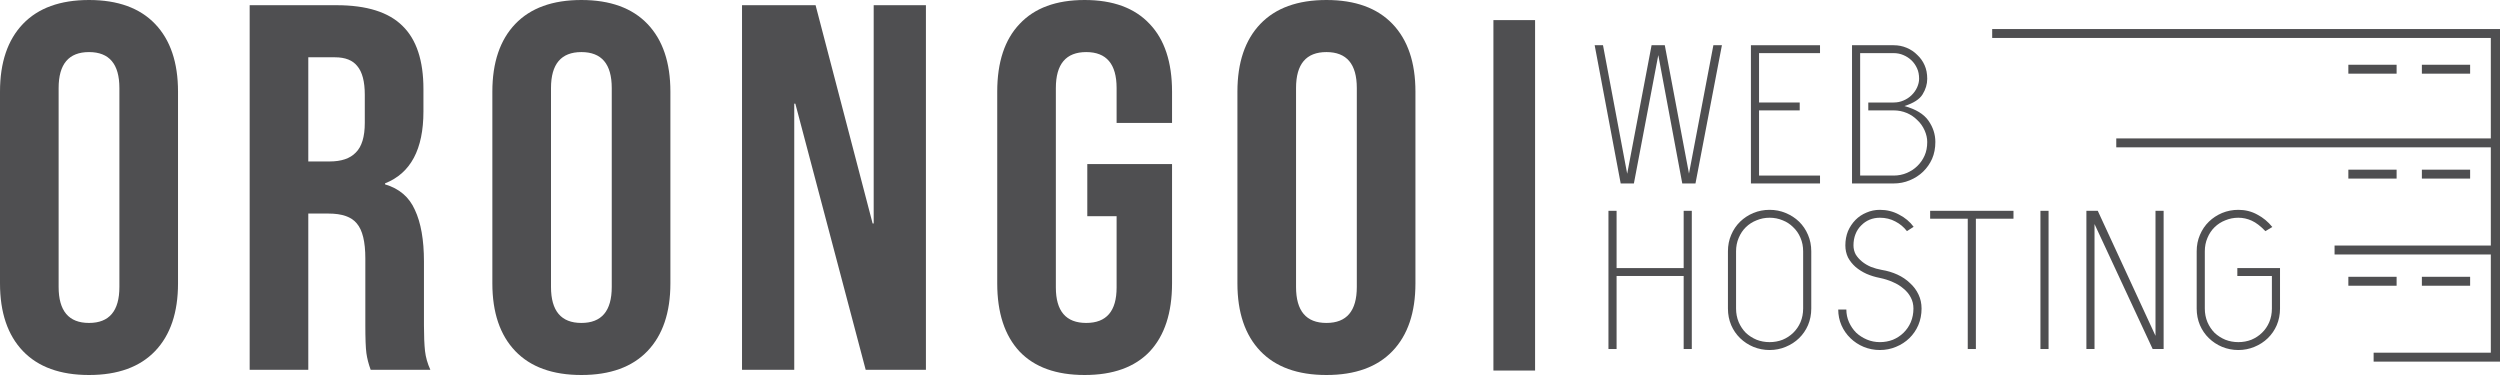 <svg width="120" height="18" viewBox="0 0 120 18" fill="none" xmlns="http://www.w3.org/2000/svg">
<path d="M107.392 12.868H109.441V14.811C109.441 15.095 109.389 15.36 109.285 15.607C109.181 15.847 109.038 16.055 108.856 16.232C108.674 16.409 108.459 16.548 108.212 16.649C107.971 16.75 107.714 16.801 107.441 16.801C107.168 16.801 106.908 16.75 106.661 16.649C106.42 16.548 106.209 16.409 106.027 16.232C105.844 16.055 105.701 15.847 105.597 15.607C105.493 15.36 105.441 15.095 105.441 14.811V12.062C105.441 11.778 105.493 11.515 105.597 11.275C105.701 11.029 105.844 10.817 106.027 10.64C106.209 10.463 106.42 10.325 106.661 10.223C106.908 10.122 107.168 10.072 107.441 10.072C107.773 10.072 108.075 10.148 108.349 10.299C108.628 10.445 108.869 10.644 109.071 10.896L108.739 11.095C108.511 10.855 108.293 10.688 108.085 10.593C107.877 10.498 107.662 10.451 107.441 10.451C107.22 10.451 107.012 10.492 106.817 10.574C106.622 10.65 106.449 10.761 106.3 10.906C106.157 11.045 106.043 11.215 105.958 11.418C105.874 11.614 105.831 11.828 105.831 12.062V14.811C105.831 15.044 105.874 15.262 105.958 15.464C106.043 15.66 106.157 15.831 106.3 15.976C106.449 16.115 106.622 16.226 106.817 16.308C107.012 16.384 107.22 16.422 107.441 16.422C107.662 16.422 107.87 16.384 108.066 16.308C108.261 16.226 108.43 16.115 108.573 15.976C108.723 15.831 108.84 15.66 108.924 15.464C109.009 15.262 109.051 15.044 109.051 14.811V13.247H107.392V12.868Z" fill="#4F4F51"/>
<path d="M100.537 10.754V16.753H100.147V10.119H100.693L103.464 16.119V10.119H103.854V16.753H103.328L100.537 10.754Z" fill="#4F4F51"/>
<path d="M97.941 10.119H98.331V16.753H97.941V10.119Z" fill="#4F4F51"/>
<path d="M92.647 10.119H96.647V10.498H94.842V16.753H94.452V10.498H92.647V10.119Z" fill="#4F4F51"/>
<path d="M91.845 14.811C91.845 14.615 91.803 14.438 91.718 14.28C91.634 14.116 91.516 13.973 91.367 13.853C91.224 13.727 91.055 13.623 90.86 13.541C90.664 13.452 90.456 13.386 90.235 13.341C90.007 13.297 89.793 13.231 89.591 13.143C89.396 13.054 89.221 12.944 89.064 12.811C88.915 12.678 88.794 12.527 88.703 12.356C88.619 12.179 88.577 11.986 88.577 11.778C88.577 11.531 88.619 11.304 88.703 11.095C88.794 10.887 88.915 10.707 89.064 10.555C89.214 10.403 89.39 10.287 89.591 10.204C89.793 10.116 90.007 10.072 90.235 10.072C90.567 10.072 90.873 10.148 91.152 10.299C91.438 10.445 91.673 10.64 91.855 10.887L91.533 11.095C91.383 10.899 91.198 10.745 90.977 10.631C90.755 10.511 90.508 10.451 90.235 10.451C90.059 10.451 89.894 10.482 89.738 10.546C89.588 10.609 89.455 10.7 89.338 10.82C89.221 10.934 89.129 11.073 89.064 11.238C88.999 11.402 88.967 11.582 88.967 11.778C88.967 11.936 89.003 12.081 89.074 12.214C89.152 12.34 89.253 12.454 89.377 12.555C89.5 12.656 89.643 12.741 89.806 12.811C89.969 12.874 90.138 12.921 90.313 12.953C90.586 12.997 90.84 13.073 91.074 13.18C91.308 13.288 91.51 13.424 91.679 13.588C91.855 13.746 91.991 13.929 92.089 14.138C92.186 14.34 92.235 14.564 92.235 14.811C92.235 15.095 92.183 15.36 92.079 15.607C91.975 15.847 91.832 16.055 91.65 16.232C91.468 16.409 91.253 16.548 91.006 16.649C90.765 16.75 90.508 16.801 90.235 16.801C89.962 16.801 89.702 16.75 89.455 16.649C89.214 16.548 89.003 16.409 88.82 16.232C88.638 16.055 88.495 15.85 88.391 15.616C88.287 15.376 88.235 15.123 88.235 14.858H88.625C88.625 15.073 88.668 15.275 88.752 15.464C88.837 15.654 88.951 15.822 89.094 15.967C89.243 16.106 89.416 16.216 89.611 16.299C89.806 16.381 90.014 16.422 90.235 16.422C90.456 16.422 90.664 16.384 90.86 16.308C91.055 16.226 91.224 16.115 91.367 15.976C91.516 15.831 91.634 15.66 91.718 15.464C91.803 15.262 91.845 15.044 91.845 14.811Z" fill="#4F4F51"/>
<path d="M82.941 12.062C82.941 11.778 82.993 11.515 83.097 11.275C83.201 11.029 83.344 10.817 83.526 10.64C83.709 10.463 83.92 10.325 84.161 10.223C84.408 10.122 84.668 10.072 84.941 10.072C85.214 10.072 85.471 10.122 85.712 10.223C85.959 10.325 86.174 10.463 86.356 10.64C86.538 10.817 86.681 11.029 86.785 11.275C86.889 11.515 86.941 11.778 86.941 12.062V14.811C86.941 15.095 86.889 15.36 86.785 15.607C86.681 15.847 86.538 16.055 86.356 16.232C86.174 16.409 85.959 16.548 85.712 16.649C85.471 16.75 85.214 16.801 84.941 16.801C84.668 16.801 84.408 16.75 84.161 16.649C83.92 16.548 83.709 16.409 83.526 16.232C83.344 16.055 83.201 15.847 83.097 15.607C82.993 15.36 82.941 15.095 82.941 14.811V12.062ZM86.551 12.062C86.551 11.828 86.509 11.614 86.424 11.418C86.34 11.215 86.222 11.045 86.073 10.906C85.93 10.761 85.761 10.65 85.566 10.574C85.371 10.492 85.162 10.451 84.941 10.451C84.72 10.451 84.512 10.492 84.317 10.574C84.122 10.65 83.949 10.761 83.8 10.906C83.657 11.045 83.543 11.215 83.458 11.418C83.374 11.614 83.331 11.828 83.331 12.062V14.811C83.331 15.044 83.374 15.262 83.458 15.464C83.543 15.66 83.657 15.831 83.8 15.976C83.949 16.115 84.122 16.226 84.317 16.308C84.512 16.384 84.72 16.422 84.941 16.422C85.162 16.422 85.371 16.384 85.566 16.308C85.761 16.226 85.93 16.115 86.073 15.976C86.222 15.831 86.34 15.66 86.424 15.464C86.509 15.262 86.551 15.044 86.551 14.811V12.062Z" fill="#4F4F51"/>
<path d="M77.206 10.119H77.596V12.868H80.816V10.119H81.206V16.753H80.816V13.247H77.596V16.753H77.206V10.119Z" fill="#4F4F51"/>
<path d="M91.414 5.09C91.961 5.242 92.344 5.476 92.566 5.792C92.787 6.108 92.897 6.449 92.897 6.815C92.897 7.112 92.845 7.381 92.741 7.621C92.637 7.855 92.494 8.06 92.312 8.237C92.13 8.414 91.915 8.553 91.668 8.654C91.427 8.755 91.17 8.806 90.897 8.806H88.897V2.171H90.897C91.118 2.171 91.326 2.212 91.522 2.295C91.717 2.377 91.886 2.49 92.029 2.636C92.179 2.775 92.296 2.939 92.38 3.129C92.465 3.318 92.507 3.536 92.507 3.783C92.507 4.042 92.432 4.291 92.283 4.531C92.14 4.765 91.85 4.951 91.414 5.09ZM92.507 6.815C92.507 6.632 92.465 6.446 92.38 6.256C92.296 6.067 92.179 5.902 92.029 5.763C91.886 5.618 91.717 5.504 91.522 5.422C91.326 5.34 91.118 5.299 90.897 5.299H89.678V4.92H90.897C91.066 4.92 91.222 4.888 91.366 4.825C91.515 4.762 91.645 4.677 91.756 4.569C91.866 4.462 91.954 4.339 92.019 4.2C92.084 4.054 92.117 3.915 92.117 3.783C92.117 3.587 92.084 3.419 92.019 3.28C91.954 3.135 91.866 3.009 91.756 2.901C91.645 2.794 91.515 2.708 91.366 2.645C91.222 2.582 91.066 2.55 90.897 2.55H89.287V8.427H90.897C91.118 8.427 91.326 8.386 91.522 8.303C91.717 8.221 91.886 8.111 92.029 7.972C92.179 7.826 92.296 7.659 92.38 7.469C92.465 7.28 92.507 7.062 92.507 6.815Z" fill="#4F4F51"/>
<path d="M84.044 2.171H87.361V2.55H84.434V4.92H86.386V5.299H84.434V8.427H87.361V8.806H84.044V2.171Z" fill="#4F4F51"/>
<path d="M77.793 8.806L76.544 2.171H76.944L78.105 8.341L79.276 2.171H79.91L81.071 8.332L82.242 2.171H82.652L81.383 8.806H80.749L79.598 2.645L78.427 8.806H77.793Z" fill="#4F4F51"/>
<path d="M63.669 18C62.287 18 61.229 17.617 60.496 16.851C59.763 16.084 59.396 15.001 59.396 13.601V4.4C59.396 3 59.763 1.917 60.496 1.15C61.229 0.384 62.287 0 63.669 0C65.05 0 66.108 0.384 66.841 1.15C67.575 1.917 67.941 3 67.941 4.4V13.601C67.941 15.001 67.575 16.084 66.841 16.851C66.108 17.617 65.05 18 63.669 18ZM63.669 15.501C64.641 15.501 65.127 14.925 65.127 13.775V4.225C65.127 3.075 64.641 2.5 63.669 2.5C62.696 2.5 62.21 3.075 62.21 4.225V13.775C62.21 14.925 62.696 15.501 63.669 15.501Z" fill="#4F4F51"/>
<path d="M52.062 18C50.698 18 49.657 17.625 48.941 16.875C48.225 16.109 47.867 15.017 47.867 13.601V4.4C47.867 2.984 48.225 1.9 48.941 1.15C49.657 0.384 50.698 0 52.062 0C53.427 0 54.467 0.384 55.184 1.15C55.9 1.9 56.258 2.984 56.258 4.4V5.9H53.597V4.225C53.597 3.075 53.111 2.5 52.139 2.5C51.167 2.5 50.681 3.075 50.681 4.225V13.8C50.681 14.934 51.167 15.501 52.139 15.501C53.111 15.501 53.597 14.934 53.597 13.8V10.376H52.19V7.875H56.258V13.601C56.258 15.017 55.9 16.109 55.184 16.875C54.467 17.625 53.427 18 52.062 18Z" fill="#4F4F51"/>
<path d="M35.617 0.25H39.148L41.886 10.726H41.937V0.25H44.444V17.75H41.553L38.176 4.975H38.124V17.75H35.617V0.25Z" fill="#4F4F51"/>
<path d="M27.906 18C26.524 18 25.467 17.617 24.733 16.851C24 16.084 23.633 15.001 23.633 13.601V4.4C23.633 3 24 1.917 24.733 1.15C25.467 0.384 26.524 0 27.906 0C29.288 0 30.345 0.384 31.079 1.15C31.812 1.917 32.179 3 32.179 4.4V13.601C32.179 15.001 31.812 16.084 31.079 16.851C30.345 17.617 29.288 18 27.906 18ZM27.906 15.501C28.878 15.501 29.364 14.925 29.364 13.775V4.225C29.364 3.075 28.878 2.5 27.906 2.5C26.934 2.5 26.448 3.075 26.448 4.225V13.775C26.448 14.925 26.934 15.501 27.906 15.501Z" fill="#4F4F51"/>
<path d="M11.984 0.25H16.154C17.604 0.25 18.662 0.584 19.327 1.25C19.992 1.9 20.325 2.909 20.325 4.275V5.35C20.325 7.167 19.711 8.317 18.483 8.8V8.85C19.165 9.05 19.642 9.459 19.915 10.075C20.205 10.692 20.35 11.517 20.35 12.55V15.626C20.35 16.125 20.367 16.534 20.401 16.851C20.436 17.151 20.521 17.451 20.657 17.75H17.792C17.689 17.467 17.621 17.201 17.587 16.951C17.553 16.701 17.536 16.25 17.536 15.601V12.4C17.536 11.601 17.399 11.042 17.127 10.726C16.871 10.409 16.419 10.251 15.771 10.251H14.798V17.75H11.984V0.25ZM15.822 7.75C16.384 7.75 16.802 7.609 17.075 7.325C17.365 7.042 17.51 6.567 17.51 5.9V4.55C17.51 3.917 17.391 3.459 17.152 3.175C16.93 2.892 16.572 2.75 16.078 2.75H14.798V7.75H15.822Z" fill="#4F4F51"/>
<path d="M4.273 18C2.891 18 1.834 17.617 1.1 16.851C0.367 16.084 0 15.001 0 13.601V4.4C0 3 0.367 1.917 1.1 1.15C1.834 0.384 2.891 0 4.273 0C5.654 0 6.712 0.384 7.445 1.15C8.179 1.917 8.545 3 8.545 4.4V13.601C8.545 15.001 8.179 16.084 7.445 16.851C6.712 17.617 5.654 18 4.273 18ZM4.273 15.501C5.245 15.501 5.731 14.925 5.731 13.775V4.225C5.731 3.075 5.245 2.5 4.273 2.5C3.3 2.5 2.814 3.075 2.814 4.225V13.775C2.814 14.925 3.3 15.501 4.273 15.501Z" fill="#4F4F51"/>
<path fill-rule="evenodd" clip-rule="evenodd" d="M119.559 1.822H95.625V1.394H120V17.358H113.934V16.929H119.559V12.215H112.059V11.786H119.559V7.072H101.581V6.644H119.559V1.822ZM112.721 3.536H115.037V3.108H112.721V3.536ZM112.721 8.572H115.037V8.144H112.721V8.572ZM115.037 13.715H112.721V13.286H115.037V13.715ZM116.25 3.536H118.566V3.108H116.25V3.536ZM118.566 8.572H116.25V8.144H118.566V8.572ZM116.25 13.715H118.566V13.286H116.25V13.715Z" fill="#4F4F51"/>
<path d="M72.684 0.965V17.786" stroke="#4F4F51" stroke-width="2"/>
</svg>
